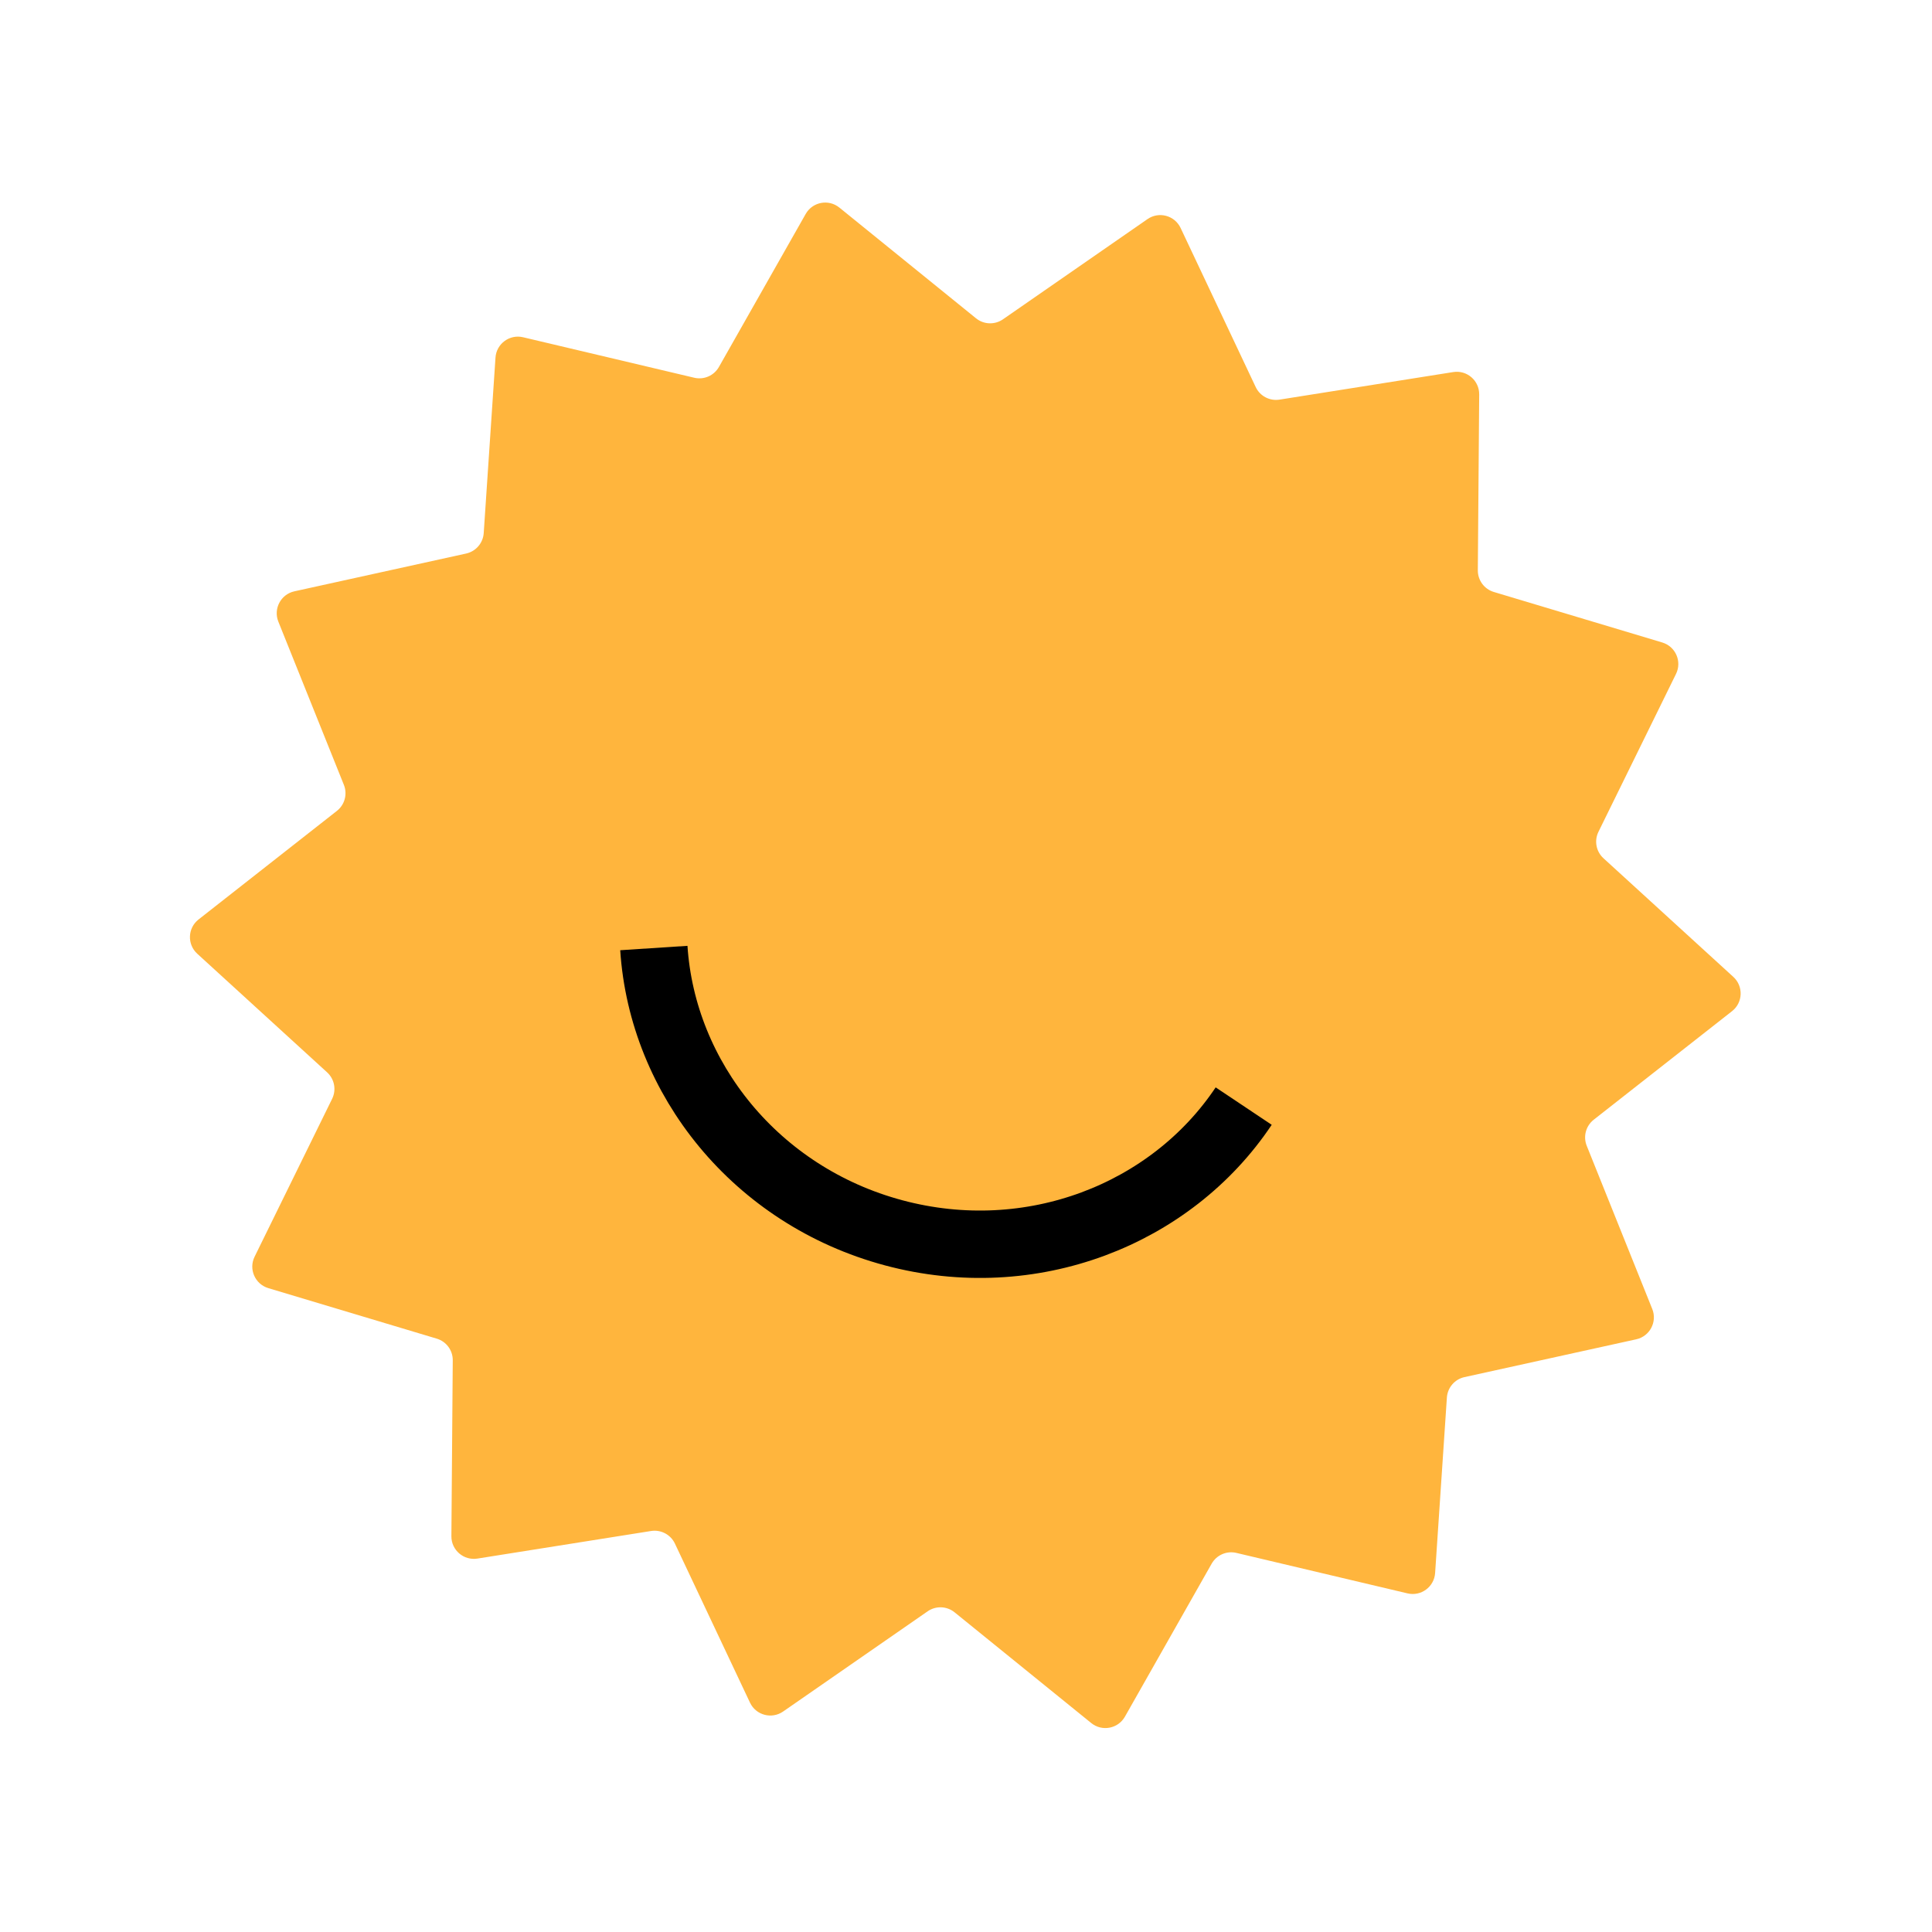 <?xml version="1.0" encoding="UTF-8"?> <svg xmlns="http://www.w3.org/2000/svg" width="86" height="86" viewBox="0 0 86 86" fill="none"> <path d="M51.079 9.753C51.587 9.401 52.289 9.589 52.553 10.148L55.895 17.228C56.084 17.63 56.517 17.858 56.956 17.789L64.688 16.562C65.298 16.465 65.849 16.939 65.844 17.557L65.783 25.386C65.78 25.83 66.07 26.224 66.496 26.351L73.995 28.6C74.587 28.778 74.878 29.445 74.605 29.999L71.153 37.026C70.957 37.425 71.048 37.905 71.377 38.205L77.157 43.485C77.613 43.902 77.586 44.629 77.1 45.01L70.941 49.843C70.592 50.118 70.465 50.59 70.631 51.003L73.548 58.268C73.778 58.841 73.438 59.484 72.835 59.617L65.189 61.3C64.755 61.395 64.436 61.766 64.406 62.209L63.882 70.021C63.841 70.637 63.255 71.069 62.654 70.927L55.035 69.125C54.603 69.023 54.155 69.218 53.935 69.605L50.074 76.415C49.769 76.953 49.055 77.088 48.575 76.699L42.492 71.77C42.147 71.49 41.658 71.472 41.293 71.725L34.859 76.186C34.351 76.538 33.649 76.35 33.385 75.791L30.043 68.711C29.853 68.309 29.421 68.081 28.982 68.15L21.25 69.378C20.64 69.474 20.088 69 20.093 68.382L20.154 60.553C20.158 60.109 19.867 59.715 19.442 59.588L11.943 57.339C11.351 57.161 11.06 56.495 11.333 55.94L14.784 48.913C14.98 48.514 14.889 48.034 14.561 47.734L8.781 42.454C8.324 42.037 8.352 41.31 8.838 40.929L14.996 36.096C15.346 35.821 15.473 35.349 15.307 34.936L12.39 27.671C12.16 27.098 12.5 26.455 13.103 26.322L20.749 24.64C21.183 24.544 21.502 24.173 21.532 23.73L22.056 15.919C22.097 15.302 22.682 14.87 23.284 15.012L30.902 16.814C31.335 16.916 31.783 16.721 32.002 16.334L35.864 9.524C36.169 8.986 36.883 8.851 37.363 9.24L43.446 14.169C43.791 14.449 44.28 14.467 44.645 14.214L51.079 9.753Z" fill="#FFB53D"></path> <path d="M29.105 42.2C29.483 48 33.65 53.234 39.779 54.877C45.908 56.519 52.133 54.069 55.361 49.236" stroke="black" stroke-width="3"></path> </svg> 